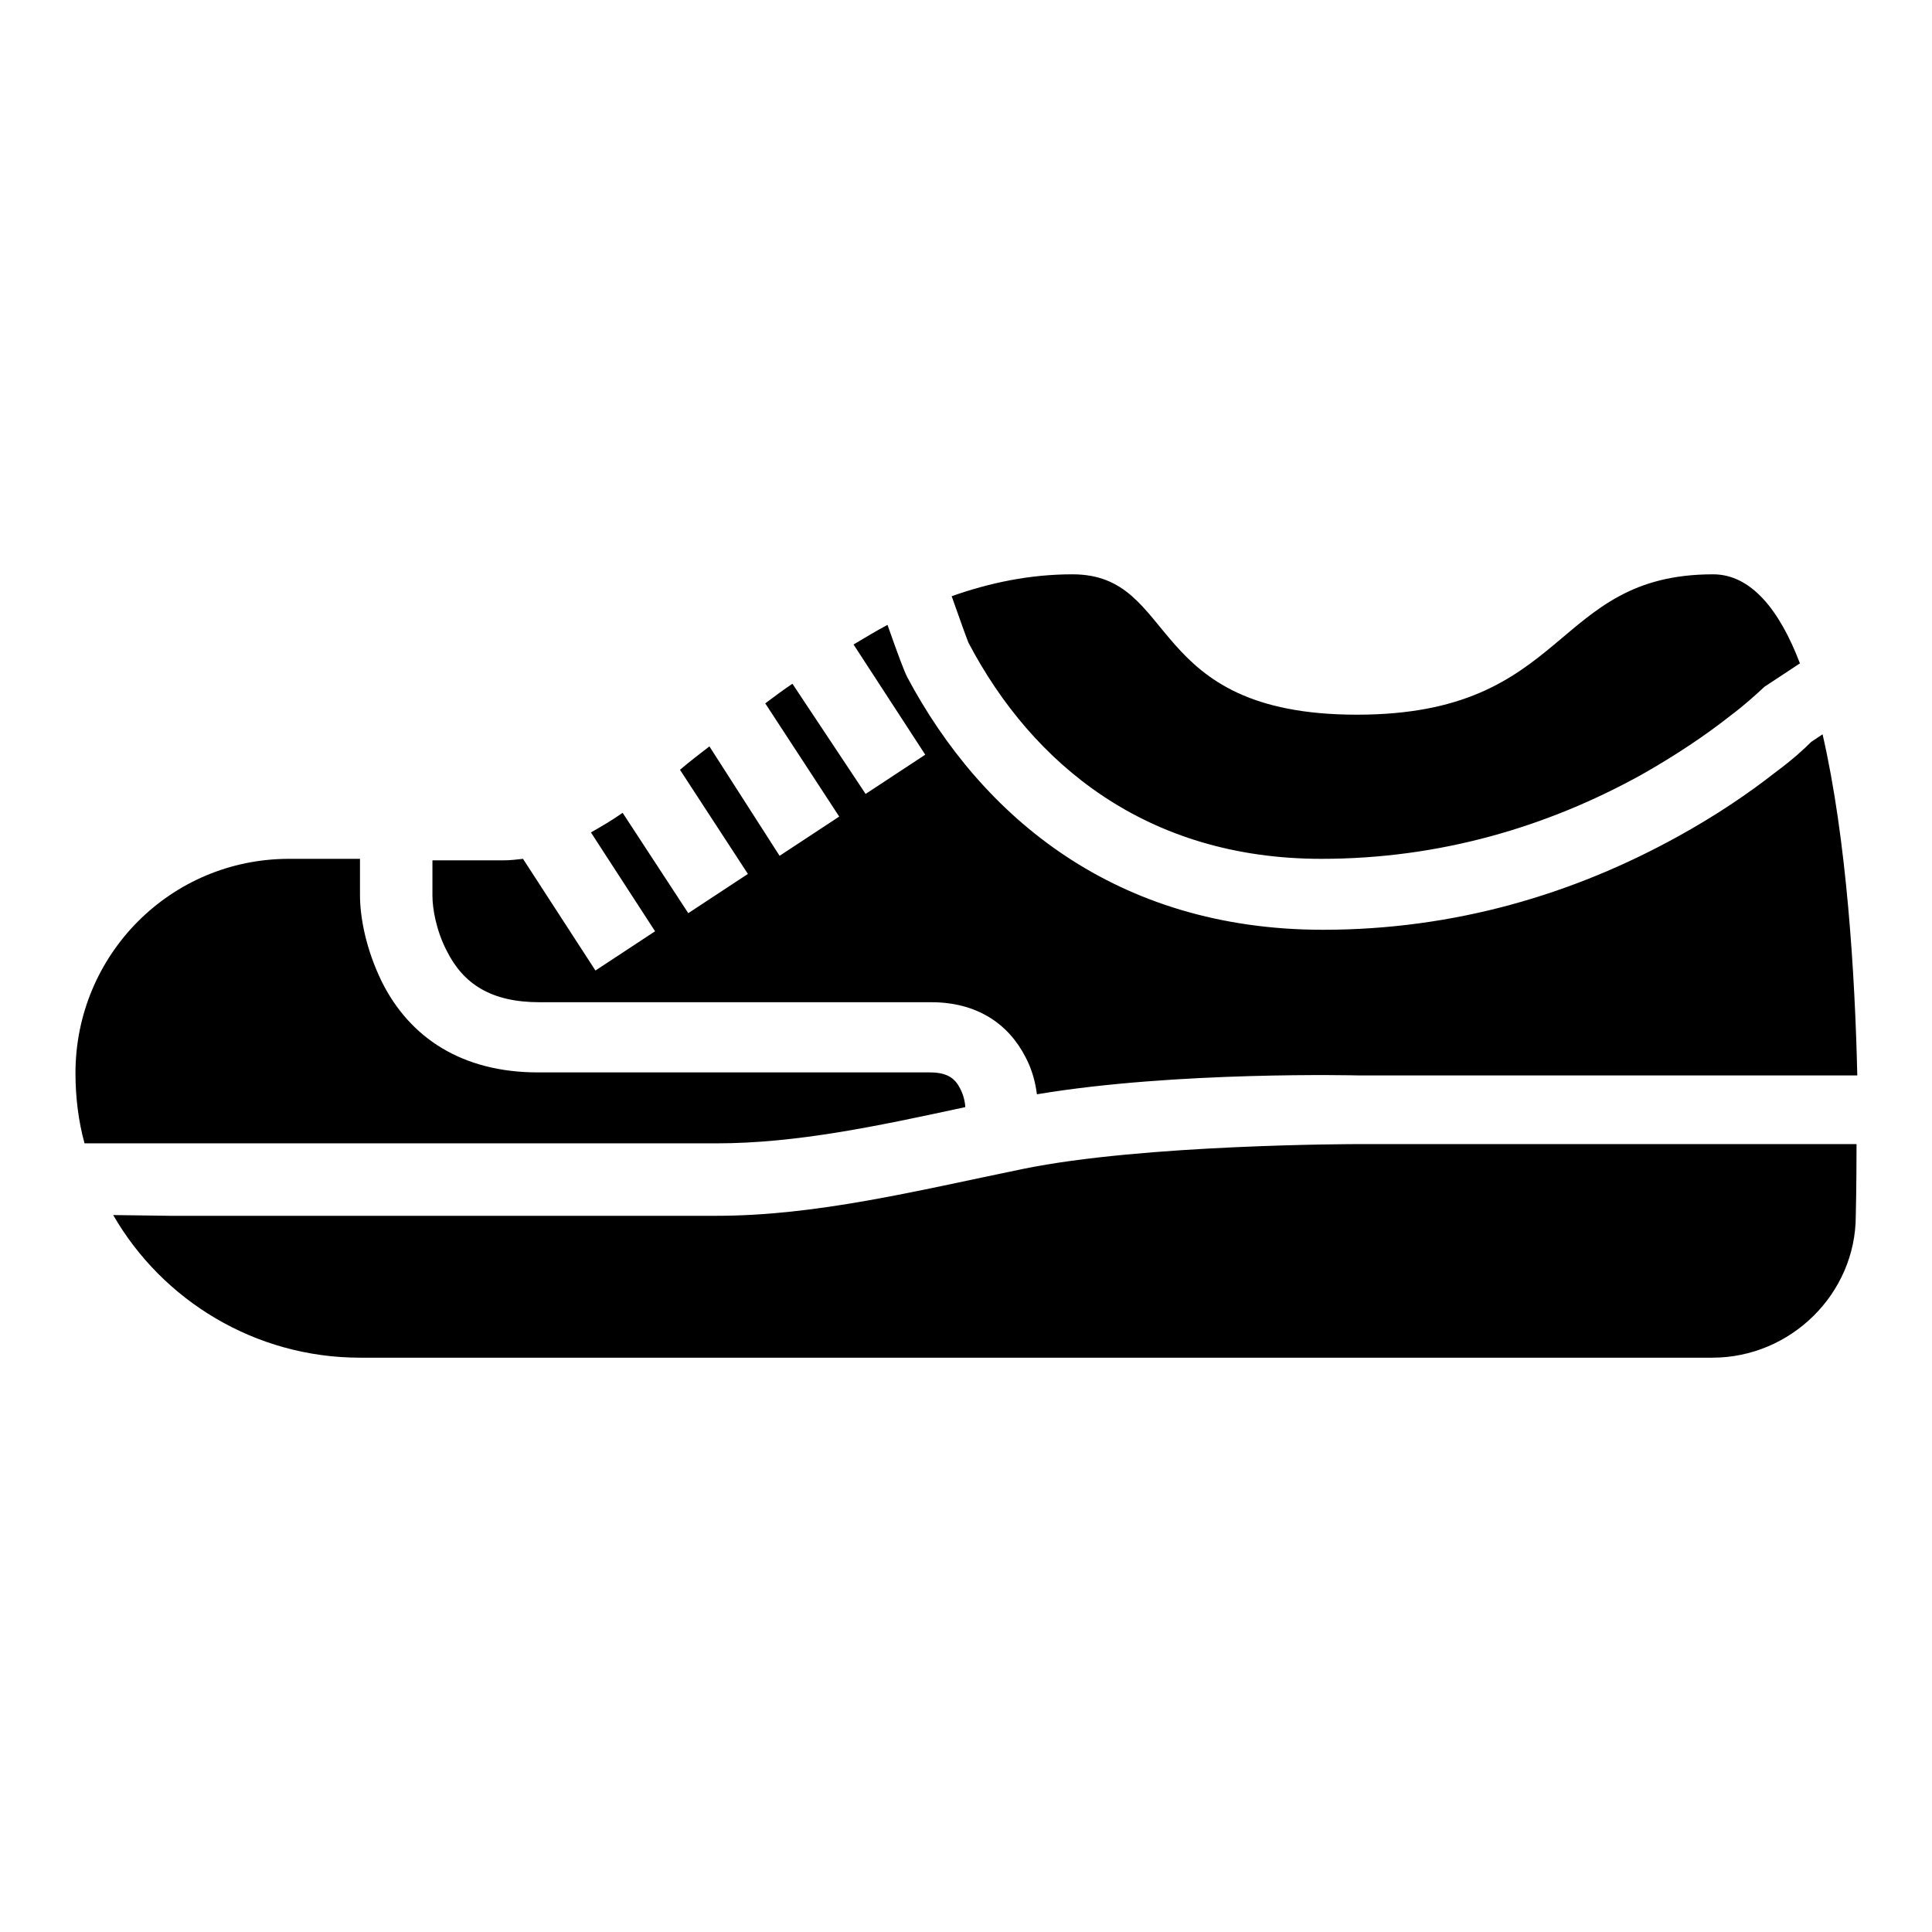 <?xml version="1.0" encoding="utf-8"?>
<!-- Svg Vector Icons : http://www.onlinewebfonts.com/icon -->
<!DOCTYPE svg PUBLIC "-//W3C//DTD SVG 1.1//EN" "http://www.w3.org/Graphics/SVG/1.1/DTD/svg11.dtd">
<svg version="1.1" xmlns="http://www.w3.org/2000/svg" xmlns:xlink="http://www.w3.org/1999/xlink" x="0px" y="0px" viewBox="0 0 256 256" enable-background="new 0 0 256 256" xml:space="preserve">
<g><g><path fill="#000000" d="M105,90.6c-1.2,0.8-2.4,1.7-3.6,2.6l0,0l9.8,15l-7.9,5.2L94,98.9c-1.3,1-2.6,2-3.9,3.1l9,13.8l-7.9,5.2l-8.7-13.3l0,0c-1.4,1-2.8,1.8-4.2,2.6l0,0l8.5,13.1l-7.9,5.2l-9.6-14.8c-0.9,0.1-1.7,0.2-2.6,0.2c-3.5,0-6.6,0-9.4,0l0,0v4.7c0,1.7,0.5,4.6,1.9,7.3c2.2,4.4,5.9,6.8,12.3,6.8h51.9c6,0,10.2,2.8,12.5,7.3c0.9,1.7,1.3,3.4,1.5,4.9c18.5-3.1,42.6-2.5,42.6-2.5h66.1c-0.3-13.3-1.4-31.3-4.6-45.2l-1.5,1c-0.9,0.9-2.4,2.3-4.7,4c-3.7,2.9-8,5.8-12.9,8.5c-13.9,7.7-29.7,12.4-47.1,12.4c-27.4,0-45.2-14.9-55.1-33.5c-0.4-0.8-1.2-2.9-2.6-6.9l0,0c-1.5,0.8-3,1.7-4.5,2.6l9.5,14.6l-7.9,5.2L105,90.6z M47.7,113.8c-6.3,0-9.4,0-9.4,0c-15.7,0-28.3,12.7-28.3,28.4c0,3.2,0.4,6.4,1.2,9.3l0,0h11.3h72.4c10.7,0,21.4-2.3,33-4.8c0-0.5-0.2-1.6-0.7-2.5c-0.7-1.4-1.8-2.1-4-2.1H71.3c-10.1,0-17-4.6-20.7-12c-2.1-4.3-2.9-8.5-2.9-11.5L47.7,113.8L47.7,113.8z M15,161c6.5,11.3,18.8,18.9,32.7,18.9h179.2c10.4,0,19-8.5,19-18.8c0,0,0.1-3.7,0.1-9.5h-66.2c0,0-28.3,0-44.3,3.3c-14.1,2.9-27.3,6.2-40.6,6.2H22.5L15,161L15,161z M126.1,79c5.1-1.8,10.4-2.9,16-2.9c14.2,0,9.4,18.6,37.7,18.6c28.3,0,25.7-18.6,47.2-18.6c5,0,8.8,4.7,11.5,11.8l-4.7,3.1c-1.3,1.2-2.6,2.4-4.6,3.9c-3.3,2.6-7.2,5.2-11.6,7.7c-12.6,7-26.9,11.2-42.5,11.2c-23.2,0-38.3-12.6-46.7-28.5C128.3,85.2,127.3,82.4,126.1,79L126.1,79z"/></g></g>
</svg>